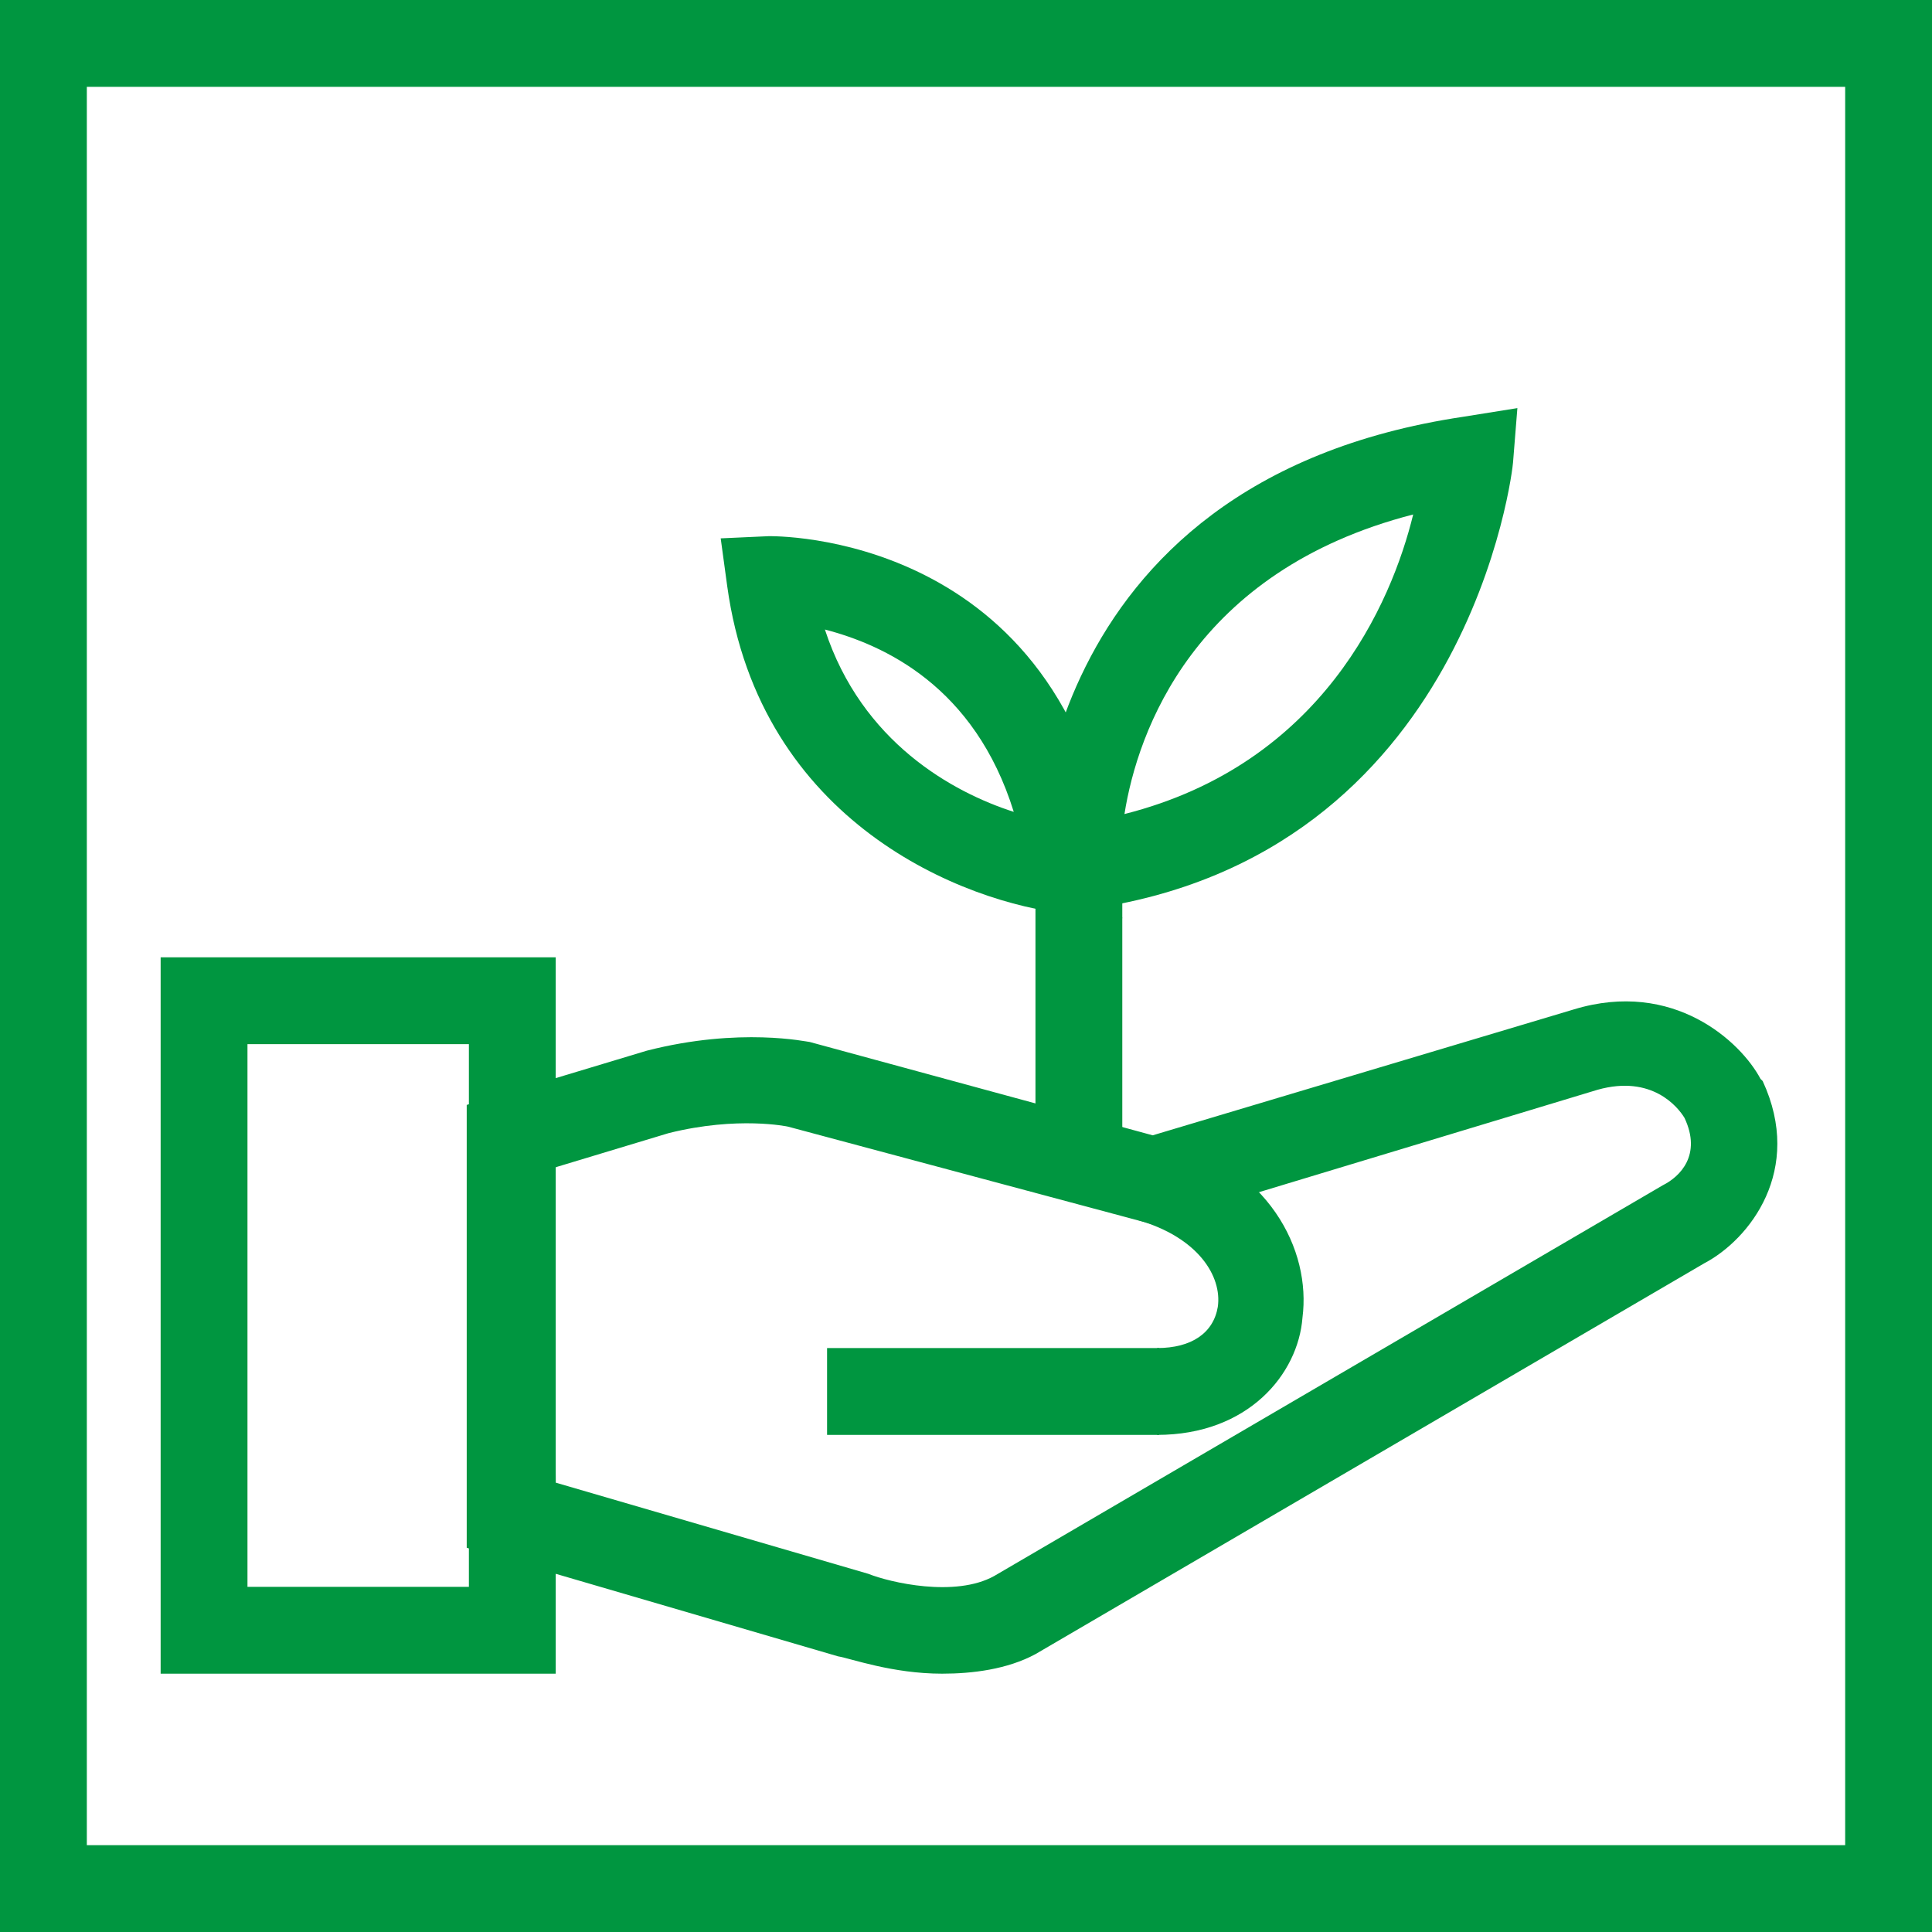 <svg xmlns="http://www.w3.org/2000/svg" xmlns:xlink="http://www.w3.org/1999/xlink" version="1.1" id="Ebene_1" x="0px" y="0px" style="enable-background:new 0 0 595.3 841.9;" xml:space="preserve" viewBox="246.9 306.6 89 89">
<rect x="246.9" y="306.6" width="89" height="89" fill="#333333" stroke="none"/>
<style type="text/css">
	.st0{fill:#FFFFFF;}
	.st1{fill:#009640;}
</style>
<rect x="248.8" y="308.1" class="st0" width="85.5" height="85.5"/>
<g>
	<g>
		<rect x="294.6" y="346.1" class="st1" width="4" height="13.9"/>
	</g>
	<g>
		<path class="st1" d="M294.7,348.9l-0.1-2.2c0-0.2-0.4-17.9,19.7-20.9l2.5-0.4l-0.2,2.5c0,0.2-2,18.2-19.7,20.6L294.7,348.9z     M312,330.3c-10.1,2.6-12.7,10-13.3,13.8C307.8,341.8,311,334.4,312,330.3z"/>
	</g>
	<g>
		<path class="st1" d="M298.6,348.9l-2.5-0.2c-4.8-0.5-14.2-4.2-15.7-15.1l-0.3-2.2l2.2-0.1c0.1,0,13.7-0.3,15.9,15.1L298.6,348.9z     M284.9,335.6c1.7,5.2,5.9,7.5,8.7,8.4C291.8,338.2,287.6,336.3,284.9,335.6z"/>
	</g>
</g>
<g>
	<path class="st1" d="M335.9,395.6h-89v-89h89V395.6z M250.9,391.6h81v-81h-81V391.6z"/>
</g>
<g>
	<g>
		<path class="st1" d="M272.5,383.7h-18.2v-33h18.2V383.7z M258.3,379.7h10.2v-25h-10.2V379.7z"/>
	</g>
	<g>
		<g>
			<path class="st1" d="M300.2,372.7v-4c1.6,0,2.6-0.7,2.8-1.9c0.2-1.4-0.9-3.2-3.7-4l1-3.9c5.1,1.4,7,5.3,6.6,8.4     C306.7,369.9,304.4,372.7,300.2,372.7z"/>
		</g>
		<g>
			<rect x="285" y="368.7" class="st1" width="15.3" height="4"/>
		</g>
		<path class="st1" d="M290.3,383.7c-2.3,0-4.2-0.7-4.8-0.8l-17.1-5v-20.4l8.3-2.5c4.3-1.1,7.4-0.4,7.5-0.4l15.8,4.3l19.4-5.8    c4.6-1.4,7.7,1.5,8.6,3.2l0.1,0.1c1.9,4.1-0.6,7.3-2.7,8.4l-30.8,18C293.3,383.5,291.7,383.7,290.3,383.7z M272.5,374.9l14.4,4.2    c1,0.4,4,1.1,5.8,0.1l30.8-18c0.8-0.4,1.8-1.4,1-3.1c-0.3-0.5-1.5-2-4-1.3l-20.5,6.2l-16.8-4.5l0,0c0,0-2.3-0.5-5.5,0.3l-5.3,1.6    L272.5,374.9L272.5,374.9z"/>
	</g>
</g>
</svg>
